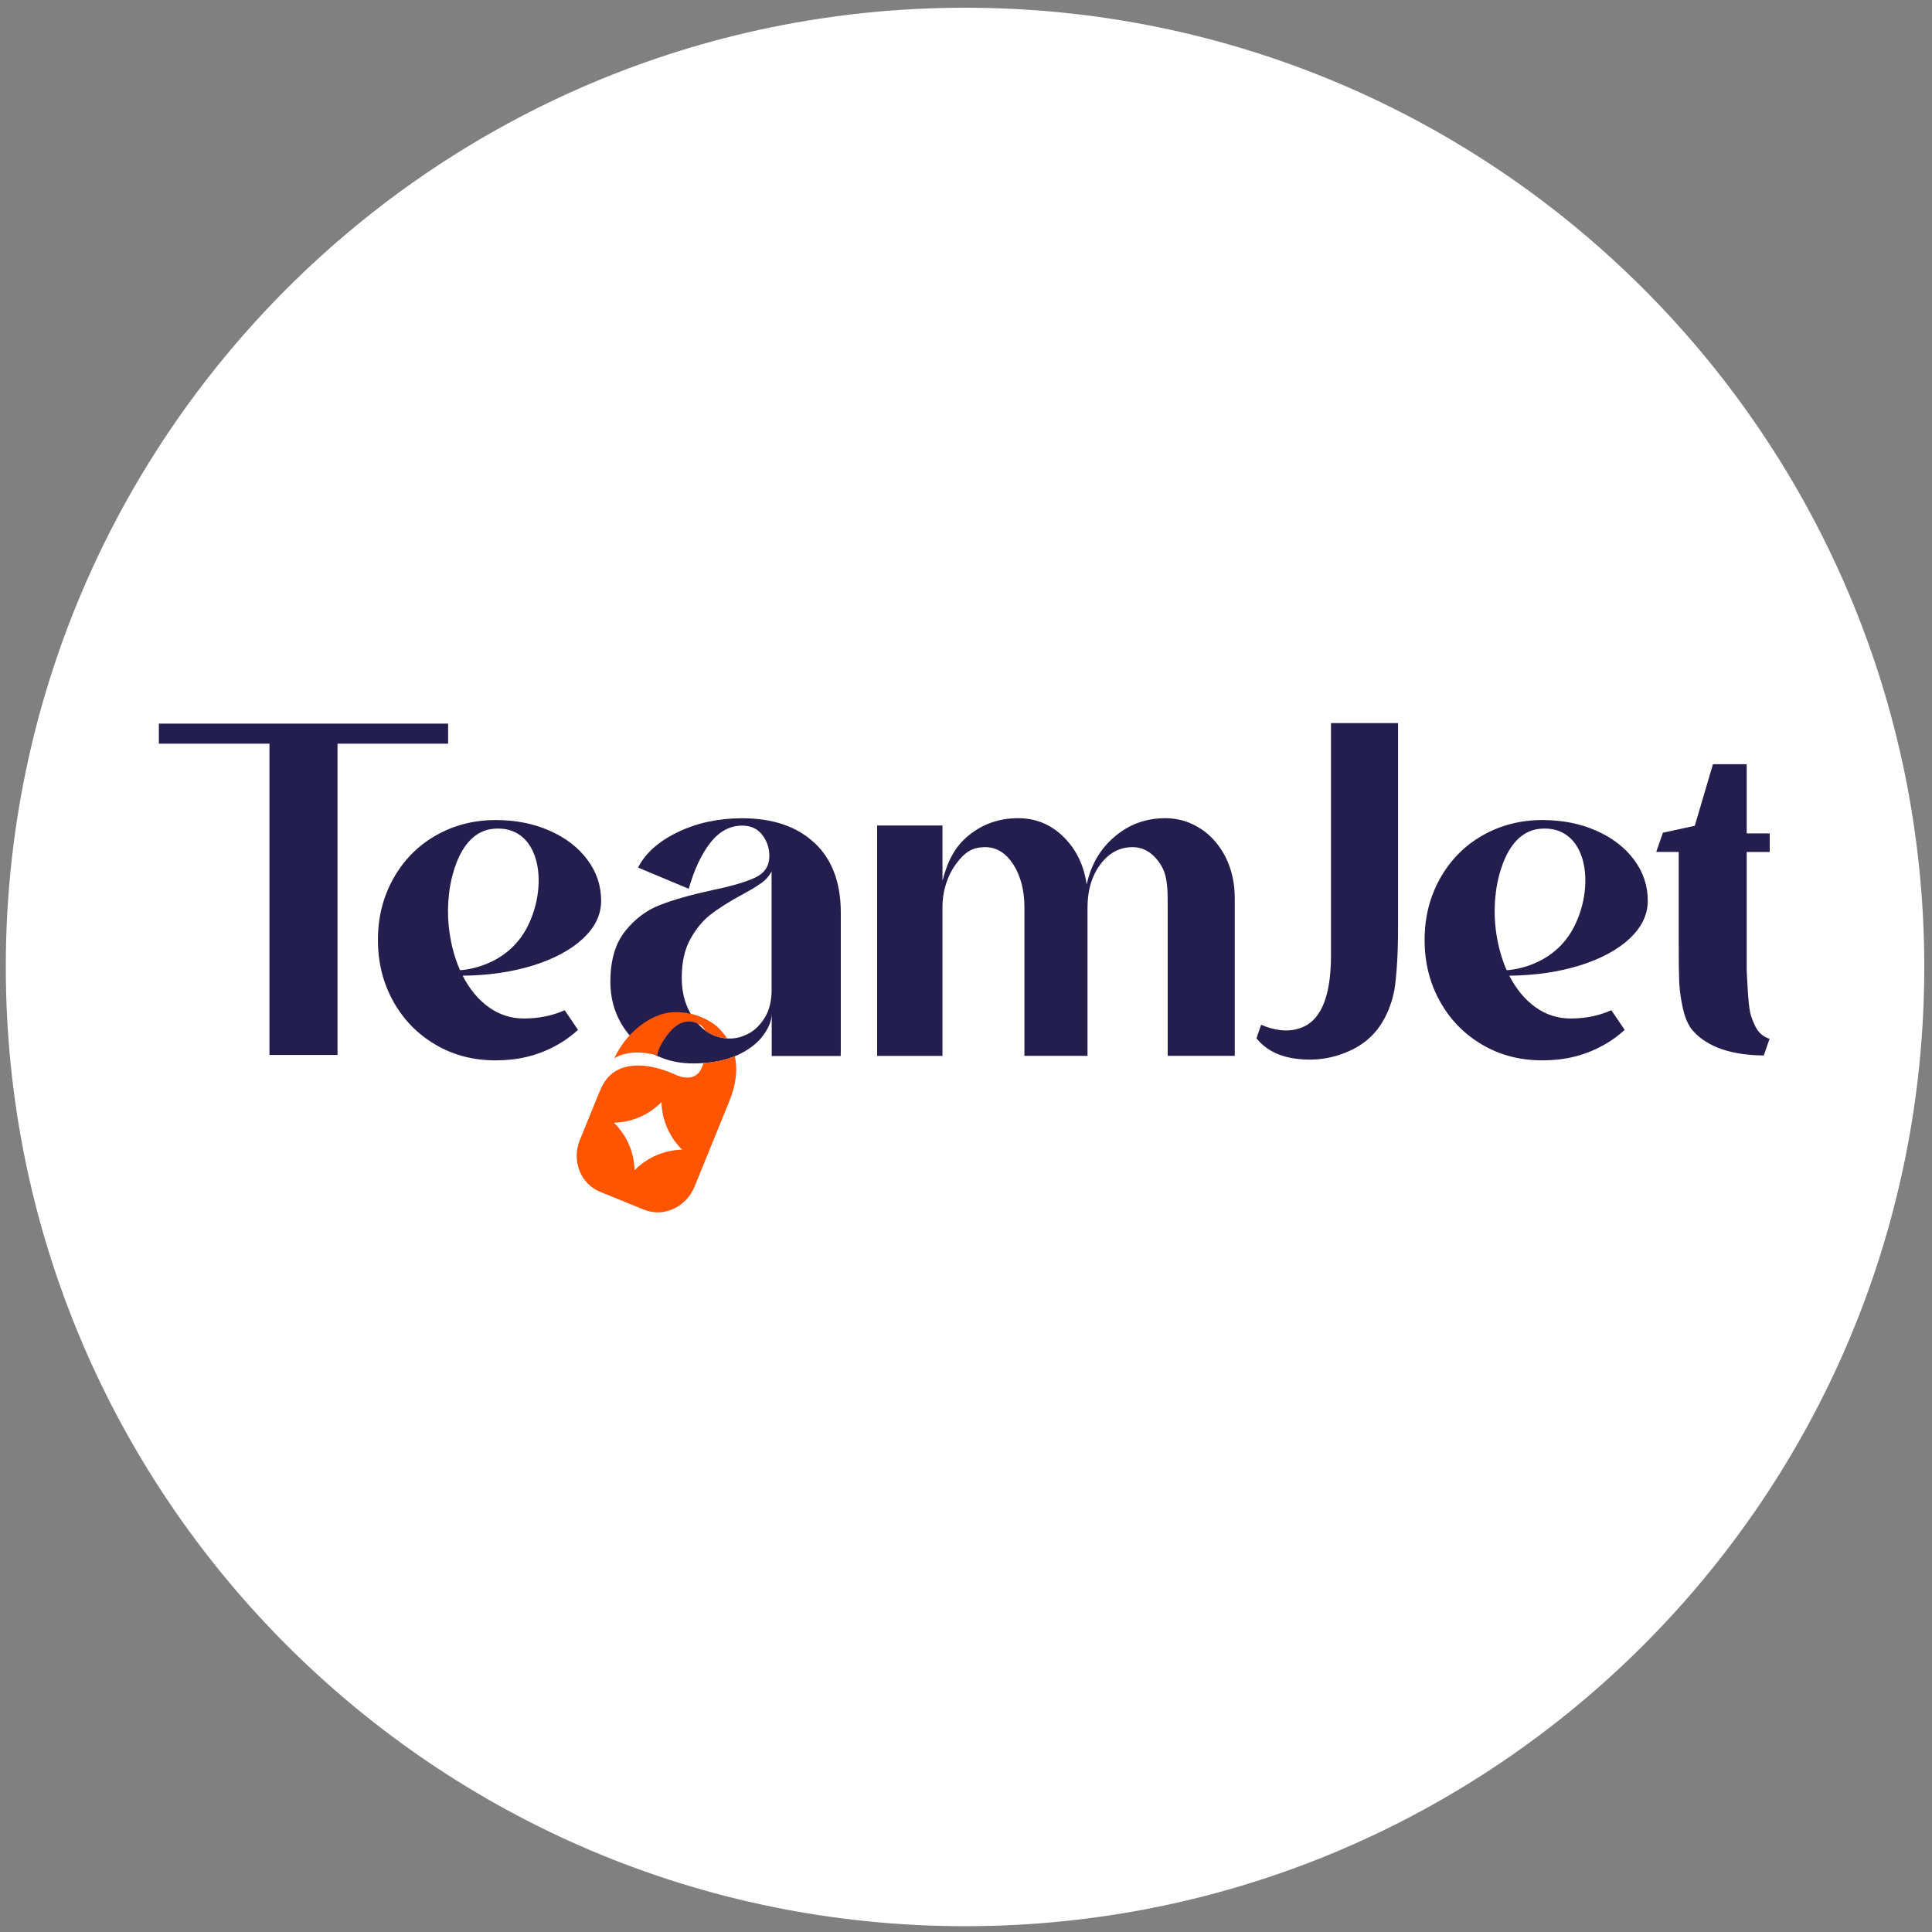 <?xml version="1.0" encoding="UTF-8"?> <svg xmlns="http://www.w3.org/2000/svg" width="1000" height="1000" viewBox="0 0 1000 1000"><rect x="0" y="0" width="1000" height="1000" fill="#808080" stroke="none"/><path id="path1" fill="#ffffff" fill-rule="evenodd" stroke="none" d="M 996 500.5 C 996 226.291 773.709 4 499.5 4 C 225.291 4 3 226.291 3 500.5 C 3 774.709 225.291 997 499.5 997 C 773.709 997 996 774.709 996 500.5 Z"></path><g id="1-2-"><g id="g1"><path id="path2" fill="#241e4e" stroke="none" d="M 843.577 485.714 C 849.756 479.891 852.89 473.392 852.89 466.215 C 852.89 458.469 850.54 451.382 845.767 444.989 C 841.031 438.632 834.495 433.61 826.179 429.942 C 817.863 426.273 808.55 424.457 798.275 424.457 C 786.914 424.457 776.586 427.146 767.219 432.488 C 757.888 437.848 750.587 445.309 745.316 454.801 C 740.009 464.274 737.374 474.87 737.374 486.534 C 737.374 498.197 740.009 508.793 745.316 518.302 C 750.587 527.793 757.87 535.255 767.148 540.704 C 776.407 546.153 786.754 548.842 798.275 548.842 C 809.796 548.842 819.644 546.456 828.726 541.63 C 833.302 539.226 837.362 536.359 840.924 533.064 L 834.032 522.879 C 827.729 525.71 820.712 527.17 812.966 527.17 C 806.288 527.17 800.198 525.211 794.749 521.329 C 789.336 517.447 784.813 511.998 781.215 505.018 C 794.749 504.875 806.983 503.059 817.881 499.658 C 828.744 496.221 837.327 491.591 843.577 485.75 M 779.862 502.169 C 779.862 502.169 771.457 485.02 774.164 462.779 C 774.164 462.779 776.835 430.868 797.064 428.98 C 820.997 426.701 826.019 456.884 815.032 479.126 C 804.027 501.438 779.862 502.169 779.862 502.169"></path><path id="path3" fill="#241e4e" stroke="none" d="M 301.839 485.714 C 308.036 479.891 311.152 473.392 311.152 466.215 C 311.152 458.469 308.802 451.382 304.029 444.989 C 299.293 438.632 292.757 433.61 284.441 429.942 C 276.125 426.273 266.812 424.457 256.537 424.457 C 245.176 424.457 234.848 427.146 225.481 432.488 C 216.15 437.848 208.849 445.309 203.56 454.801 C 198.253 464.274 195.618 474.87 195.618 486.534 C 195.618 498.197 198.253 508.793 203.56 518.302 C 208.831 527.793 216.114 535.255 225.392 540.704 C 234.634 546.153 244.998 548.842 256.519 548.842 C 268.041 548.842 277.888 546.456 286.97 541.63 C 291.529 539.226 295.607 536.359 299.168 533.064 L 292.277 522.879 C 285.973 525.71 278.957 527.17 271.21 527.17 C 264.533 527.17 258.442 525.211 252.993 521.329 C 247.58 517.447 243.057 511.998 239.46 505.018 C 252.993 504.875 265.227 503.059 276.125 499.658 C 286.988 496.221 295.571 491.591 301.804 485.75 M 238.124 502.169 C 238.124 502.169 229.719 485.02 232.408 462.779 C 232.408 462.779 235.079 430.868 255.308 428.98 C 279.224 426.701 284.263 456.884 273.276 479.126 C 262.271 501.438 238.106 502.169 238.106 502.169"></path><path id="path4" fill="#241e4e" stroke="none" d="M 421.576 436.299 C 412.512 427.787 400.029 423.531 384.145 423.531 C 371.876 423.531 360.782 425.917 350.863 430.689 C 340.927 435.462 334.053 441.588 330.26 449.049 L 356.49 460.036 C 359.357 450.011 363.079 442.068 367.709 436.174 C 372.303 430.298 377.806 427.342 384.163 427.342 C 388.615 427.342 392.052 428.927 394.527 432.114 C 397.002 435.319 398.213 438.952 398.213 443.101 C 398.213 448.176 395.809 451.898 390.948 454.195 C 386.086 456.492 378.66 458.683 368.635 460.748 C 357.683 463.135 348.691 465.681 341.692 468.388 C 334.676 471.077 328.657 475.618 323.564 481.975 C 318.489 488.332 315.925 497.076 315.925 508.205 C 315.925 516.147 317.795 523.359 321.552 529.806 C 322.834 532.014 324.277 534.026 325.897 535.914 C 326.912 537.142 328.034 538.264 329.191 539.35 C 331.435 541.434 333.964 543.233 336.706 544.8 C 336.795 544.853 336.849 544.889 336.938 544.942 C 337.116 545.031 337.276 545.138 337.454 545.191 C 337.899 545.441 338.362 545.672 338.825 545.904 C 338.843 545.904 338.879 545.904 338.914 545.921 C 343.793 548.361 349.082 549.839 354.745 550.266 C 356.027 550.373 357.327 550.427 358.663 550.427 C 360.604 550.427 362.438 550.373 364.219 550.231 C 366.16 550.088 367.994 549.892 369.775 549.608 C 373.496 549.02 376.862 548.112 379.907 546.883 C 380.085 546.83 380.245 546.776 380.388 546.687 L 381.403 546.26 C 383.54 545.298 385.427 544.265 387.137 543.161 C 387.511 542.93 387.849 542.68 388.187 542.449 C 391.001 540.508 393.263 538.353 395.008 535.967 C 397.964 531.907 399.442 528.132 399.442 524.642 L 399.442 546.58 L 435.146 546.58 L 435.199 543.001 L 435.199 472.412 C 435.199 456.831 430.658 444.775 421.612 436.281 M 399.406 512.016 C 399.406 517.893 398.249 522.736 395.951 526.547 C 393.619 530.376 390.841 533.154 387.6 534.899 C 386.46 535.486 385.32 536.003 384.216 536.394 C 383.593 536.626 383.005 536.822 382.364 536.964 C 380.869 537.338 379.391 537.534 377.913 537.534 C 377.378 537.534 376.826 537.499 376.328 537.481 C 375.989 537.445 375.615 537.427 375.277 537.392 C 373.995 537.249 372.748 537 371.538 536.626 C 371.092 536.519 370.629 536.341 370.166 536.181 C 368.386 535.504 366.676 534.596 365.091 533.421 C 364.183 532.762 363.328 532.032 362.509 531.212 C 362.046 530.75 361.601 530.304 361.209 529.788 L 361.174 529.788 C 360.8 529.36 360.408 528.898 360.034 528.452 C 359.5 527.74 358.948 527.028 358.467 526.298 C 358.129 525.781 357.79 525.247 357.505 524.713 C 356.918 523.68 356.366 522.665 355.885 521.561 C 353.873 516.984 352.875 511.82 352.875 506.068 C 352.875 498.091 354.353 491.484 357.274 486.142 C 360.23 480.8 363.684 476.597 367.655 473.481 C 371.627 470.382 376.791 467.088 383.148 463.598 C 387.6 461.211 391.161 459.11 393.761 457.276 C 396.397 455.46 398.249 453.323 399.371 450.954 L 399.371 512.034 Z"></path><path id="path5" fill="#241e4e" stroke="none" d="M 231.945 374.543 L 82.22 374.543 L 82.22 384.924 L 139.471 384.924 L 139.471 546.046 L 174.694 546.046 L 174.694 384.924 L 231.945 384.924 L 231.945 374.543 Z"></path><path id="path6" fill="#241e4e" stroke="none" d="M 652.735 530.393 C 659.662 533.421 666.464 534.24 672.198 532.37 C 683.346 529.165 688.92 516.504 688.92 494.369 L 688.92 374.276 L 723.626 374.276 L 723.626 480.675 C 723.626 487.228 723.448 493.105 723.145 498.269 C 723.056 499.64 722.967 500.94 722.861 502.222 C 722.38 508.294 721.863 512.265 721.365 514.117 L 720.599 517.18 C 717.839 526.778 713.102 534.151 706.406 539.261 C 704.501 540.74 702.435 542.022 700.227 543.126 C 690.148 548.13 679.482 549.608 668.156 547.578 C 660.57 546.135 654.64 542.752 650.331 537.445 L 652.753 530.393 Z"></path><path id="path7" fill="#241e4e" stroke="none" d="M 621.465 428.962 C 615.945 425.329 609.854 423.495 603.177 423.495 C 593.151 423.495 584.408 426.665 576.946 433.04 C 569.467 439.38 564.641 447.66 562.469 457.846 C 561.009 447.838 557.02 439.593 550.484 433.165 C 543.949 426.718 536.096 423.495 526.961 423.495 C 517.238 423.495 508.69 426.451 501.372 432.417 C 494.035 438.382 490.295 446.218 487.82 455.905 L 487.82 427.27 L 454.004 427.27 L 454.004 546.527 L 487.82 546.527 L 487.82 469.723 C 487.82 460.82 490.527 452.967 494.961 447.001 C 499.395 441.053 503.295 438.489 509.99 438.489 C 515.778 438.489 520.621 441.481 524.468 447.411 C 528.296 453.376 530.237 460.802 530.237 469.706 L 530.237 546.509 L 562.896 546.509 L 562.896 469.706 C 562.896 460.802 565.104 453.376 569.538 447.411 C 573.972 441.463 579.511 438.489 586.206 438.489 C 592.011 438.489 596.837 441.481 600.684 447.411 C 604.512 453.376 604.405 460.802 604.405 469.706 L 604.405 546.509 L 639.112 546.509 L 639.112 464.951 C 639.112 457.169 637.563 450.117 634.447 443.831 C 631.312 437.563 626.985 432.577 621.465 428.909"></path><g id="g2"><path id="path8" fill="#ff5400" stroke="none" d="M 338.772 545.886 C 338.772 545.886 338.825 545.886 338.861 545.921 C 339.342 546.01 339.805 546.153 340.285 546.26 L 340.285 545.939 C 340.321 545.743 340.339 545.476 340.428 545.084 C 340.82 543.553 341.87 540.455 345.129 536.109 C 345.645 535.379 346.18 534.721 346.696 534.115 C 348.566 531.96 350.436 530.518 352.323 529.663 L 352.359 529.663 C 355.226 528.381 358.057 528.47 360.96 529.699 L 361.013 529.699 C 361.013 529.699 361.12 529.752 361.174 529.788 L 361.209 529.788 C 361.209 529.788 361.298 529.841 361.352 529.877 C 362.972 530.625 364.254 531.889 365.091 533.421 C 366.676 534.596 368.386 535.504 370.166 536.181 C 370.629 536.359 371.075 536.519 371.538 536.626 C 372.748 537 374.013 537.249 375.277 537.392 C 375.615 537.427 375.989 537.445 376.328 537.481 C 375.704 536.484 374.992 535.486 374.262 534.703 C 372.695 532.655 370.683 530.696 368.35 529.271 C 367.798 528.933 367.264 528.595 366.676 528.256 C 365.394 527.544 363.987 526.885 362.438 526.244 C 360.871 525.585 359.197 525.087 357.505 524.713 C 354.638 524.089 351.736 523.822 349.225 523.894 C 348.121 523.929 347.034 524 346.108 524.125 C 343.954 524.464 341.763 525.087 339.555 526.048 C 337.597 526.867 335.62 527.972 333.572 529.343 C 333.323 529.539 333.002 529.717 332.717 529.913 C 332.717 529.913 330.171 531.551 326.965 534.774 C 326.591 535.148 326.253 535.504 325.879 535.914 C 324.544 537.356 323.155 539.03 321.855 540.971 C 321.053 542.111 320.288 543.304 319.575 544.604 C 319.006 545.619 318.471 546.705 317.955 547.809 C 317.955 547.809 319.522 546.58 322.727 545.708 C 326.164 544.711 331.489 544.176 338.79 545.904 Z"></path><path id="path9" fill="#ff5400" stroke="none" d="M 380.352 546.652 C 380.21 546.758 380.032 546.794 379.871 546.847 C 376.844 548.076 373.461 548.984 369.739 549.572 C 367.958 549.857 366.106 550.053 364.183 550.213 C 363.898 550.961 363.613 551.673 363.257 552.492 C 362.883 553.561 361.939 555.11 361.352 555.591 C 359.304 557.568 355.653 559.063 349.332 556.143 C 345.824 554.54 341.959 553.205 338.006 552.35 C 328.141 550.302 317.937 551.566 312.488 560.666 C 311.883 561.61 311.402 562.643 310.903 563.765 C 310.725 564.245 310.529 564.744 310.262 565.225 L 300.13 590.084 C 295.785 600.733 300.468 612.753 310.6 616.866 L 333.323 626.126 C 343.42 630.24 355.119 624.897 359.5 614.195 L 364.557 601.766 L 375.776 574.182 L 377.414 570.157 C 381.011 561.414 381.901 553.596 380.317 546.652 Z M 352.804 595.07 C 343.722 595.355 335.05 599.094 328.639 605.541 L 328.461 605.737 C 328.23 596.441 324.401 587.609 317.795 581.145 L 318.08 581.109 C 327.161 580.824 335.762 577.084 342.155 570.674 L 342.387 570.442 L 342.387 570.496 C 342.618 579.72 346.447 588.535 353.036 595.034 L 353.071 595.07 L 352.804 595.07 Z"></path></g><path id="path10" fill="#241e4e" stroke="none" d="M 877.215 427.431 L 886.618 395.555 L 904.087 395.555 L 904.087 431.366 L 916 431.366 L 916 440.982 L 904.087 440.982 L 904.087 501.474 C 904.087 502.471 904.176 504.359 904.336 507.155 C 904.496 509.968 904.621 512.087 904.71 513.619 C 904.799 515.15 904.959 517.162 905.227 519.691 C 905.476 522.22 905.885 524.285 906.366 525.906 C 906.883 527.491 907.559 529.2 908.414 530.963 C 909.269 532.744 910.319 534.169 911.566 535.273 C 912.812 536.359 914.255 537.142 915.911 537.659 L 912.937 546.313 C 903.517 546.224 895.397 544.871 888.79 542.146 C 883.288 539.867 878.8 536.733 875.47 532.601 C 874.883 531.8 874.331 530.928 873.832 529.93 C 872.603 527.598 871.642 524.731 870.929 521.329 C 870.057 517.234 869.487 513.387 869.255 509.826 C 869.202 509.238 869.166 508.633 869.149 508.045 C 868.971 503.985 868.899 497.663 868.899 489.027 L 868.899 440.964 L 857.253 440.964 L 860.726 431.01 L 877.251 427.413 Z"></path></g></g></svg> 